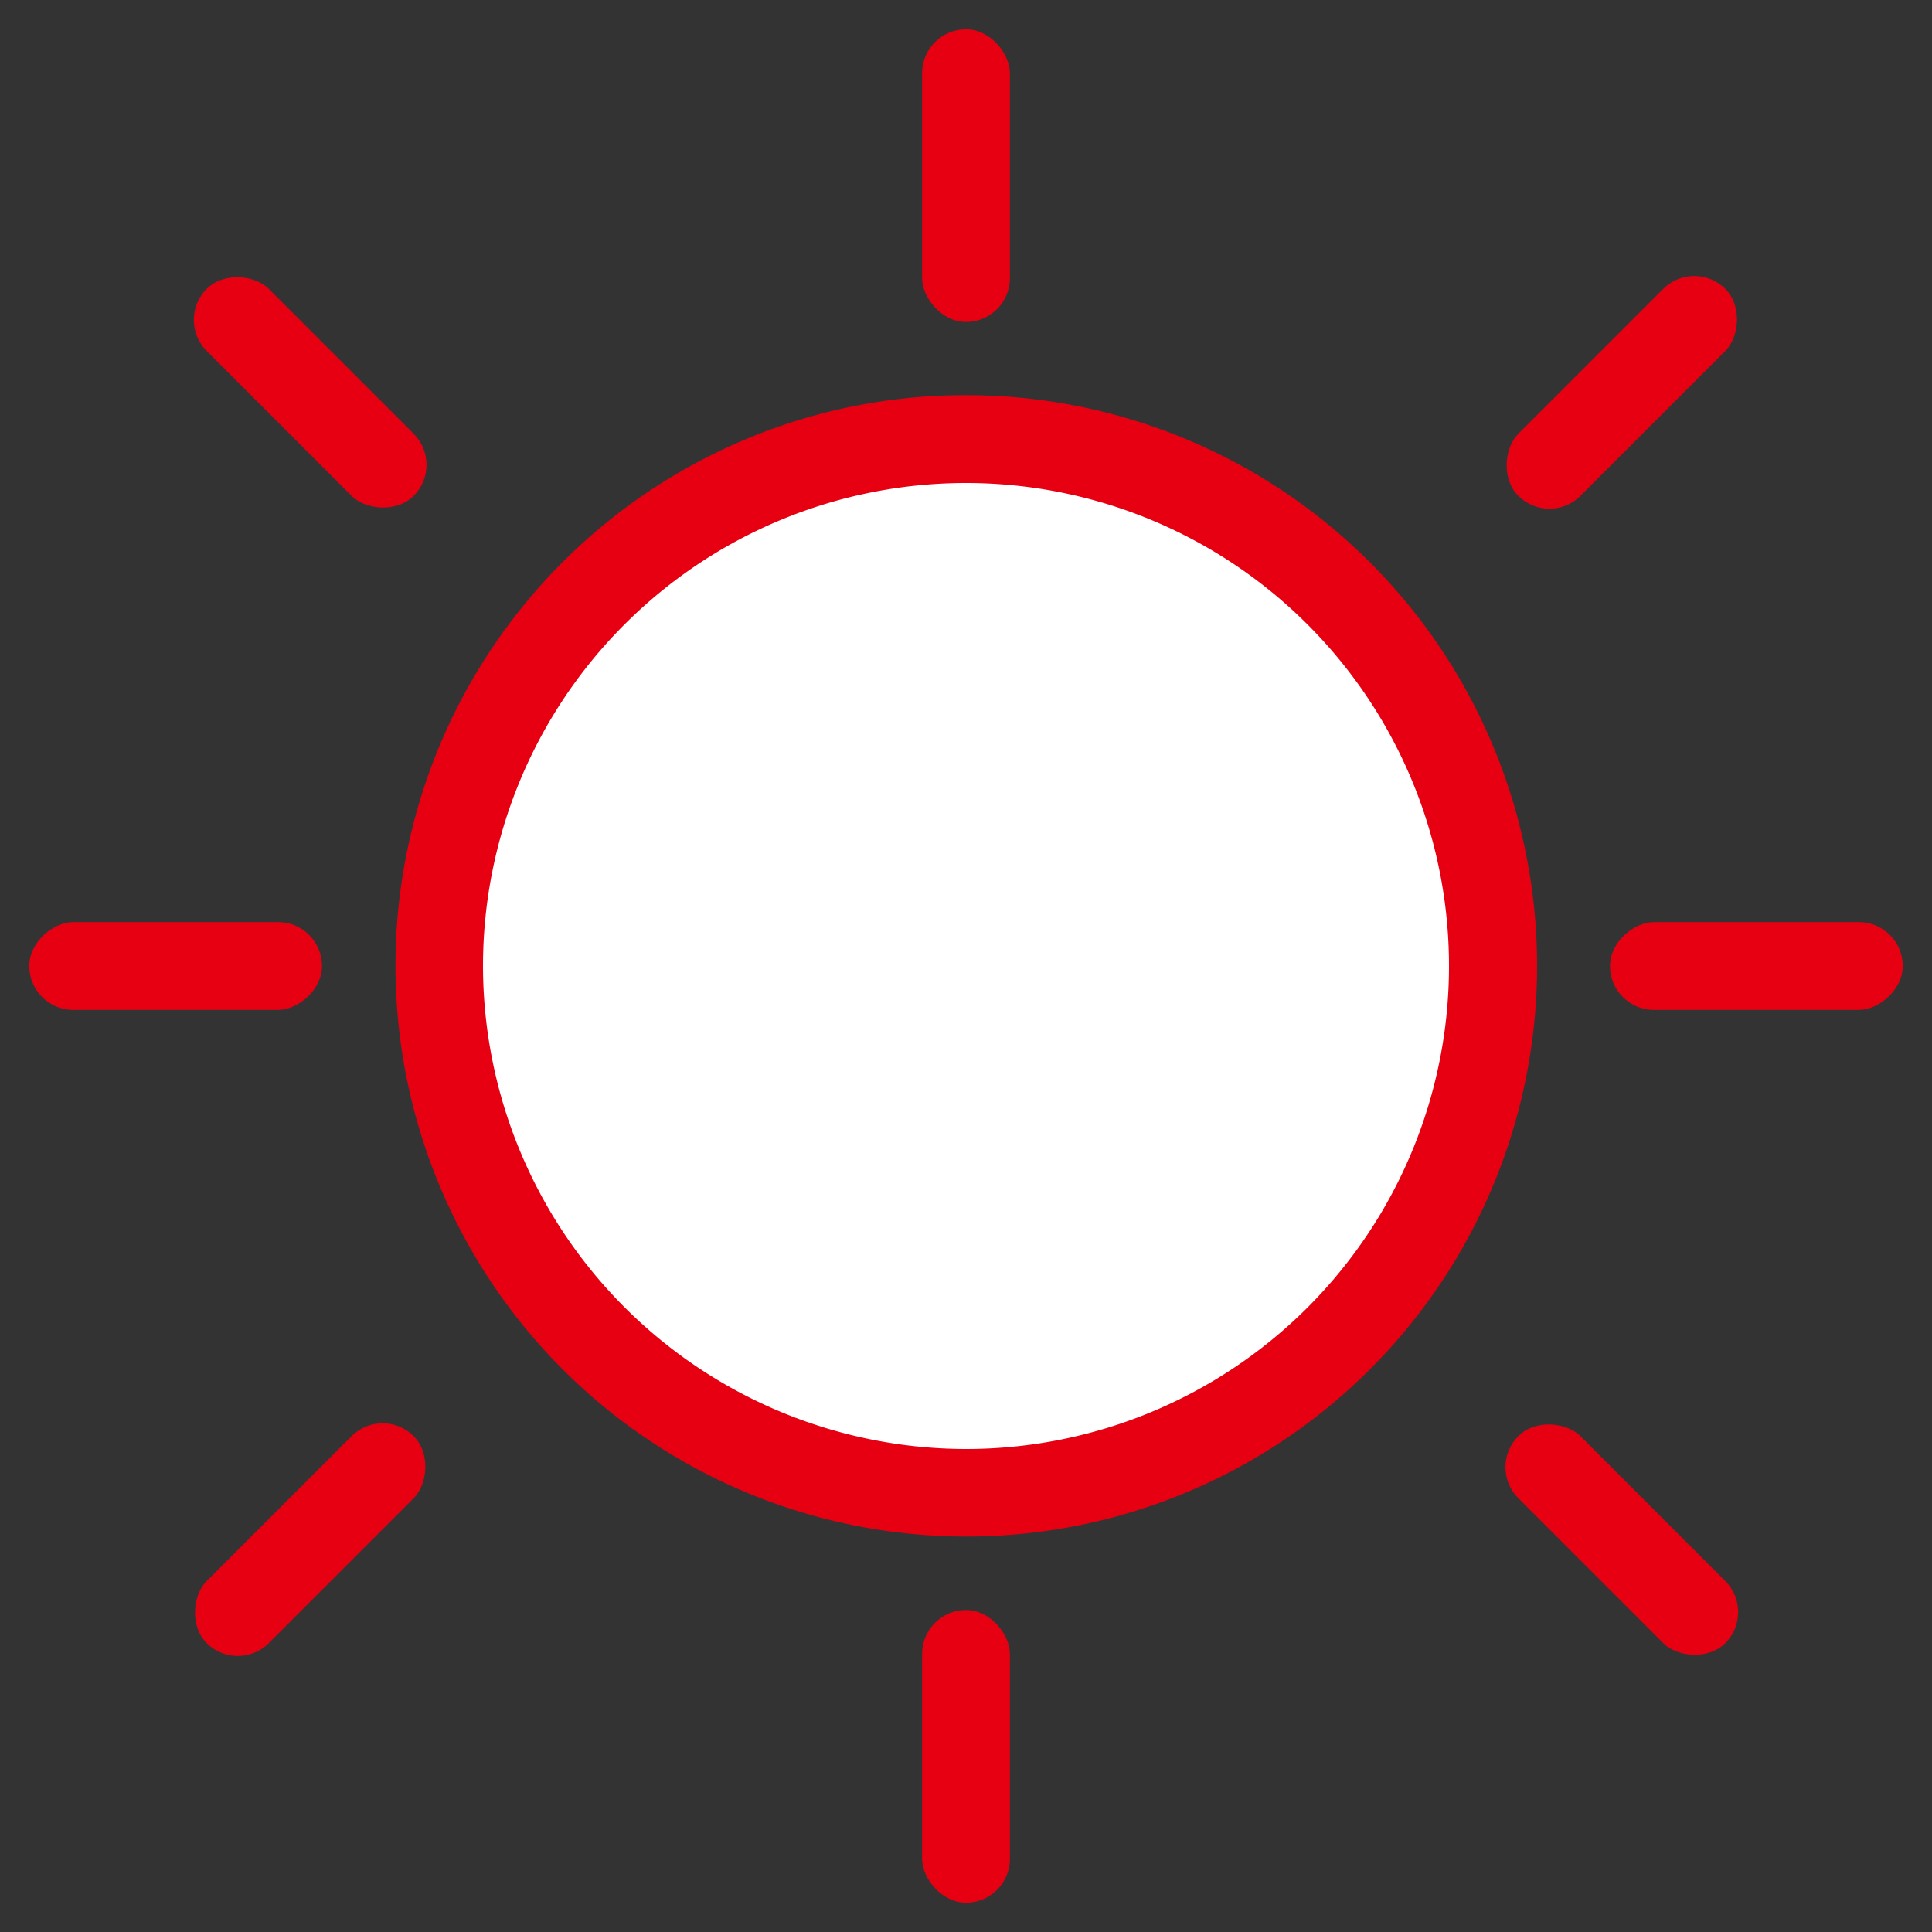 <svg xmlns="http://www.w3.org/2000/svg" xmlns:xlink="http://www.w3.org/1999/xlink" width="66" height="66" viewBox="0 0 66 66"><rect x="0" y="0" width="66" height="66" fill="#333333" stroke="none"/><defs><clipPath id="a"><rect width="66" height="66" transform="translate(5 3)" fill="none"/></clipPath></defs><g transform="translate(-8 -6)"><g transform="translate(3 3)" clip-path="url(#a)"><circle cx="18" cy="18" r="18" transform="translate(20 18)" fill="#fff"/><path d="M18-1.5A19.494,19.494,0,0,1,31.789,31.789,19.5,19.5,0,1,1,10.409.033,19.379,19.379,0,0,1,18-1.5Zm0,36A16.5,16.5,0,1,0,1.5,18,16.519,16.519,0,0,0,18,34.5Z" transform="translate(20 18)" fill="#e60011"/><rect width="3" height="10" rx="1.5" transform="translate(6 37.5) rotate(-90)" fill="#e60011"/><rect width="3" height="10" rx="1.5" transform="translate(11 13.929) rotate(-45)" fill="#e60011"/><rect width="3" height="10" rx="1.5" transform="translate(36.5 4)" fill="#e60011"/><rect width="3" height="10" rx="1.5" transform="translate(60 37.5) rotate(-90)" fill="#e60011"/><rect width="3" height="10" rx="1.5" transform="translate(57.929 21) rotate(-135)" fill="#e60011"/><rect width="3" height="10" rx="1.5" transform="translate(65 58.071) rotate(135)" fill="#e60011"/><rect width="3" height="10" rx="1.5" transform="translate(39.5 68) rotate(180)" fill="#e60011"/><rect width="3" height="10" rx="1.5" transform="translate(18.071 51) rotate(45)" fill="#e60011"/></g></g></svg>